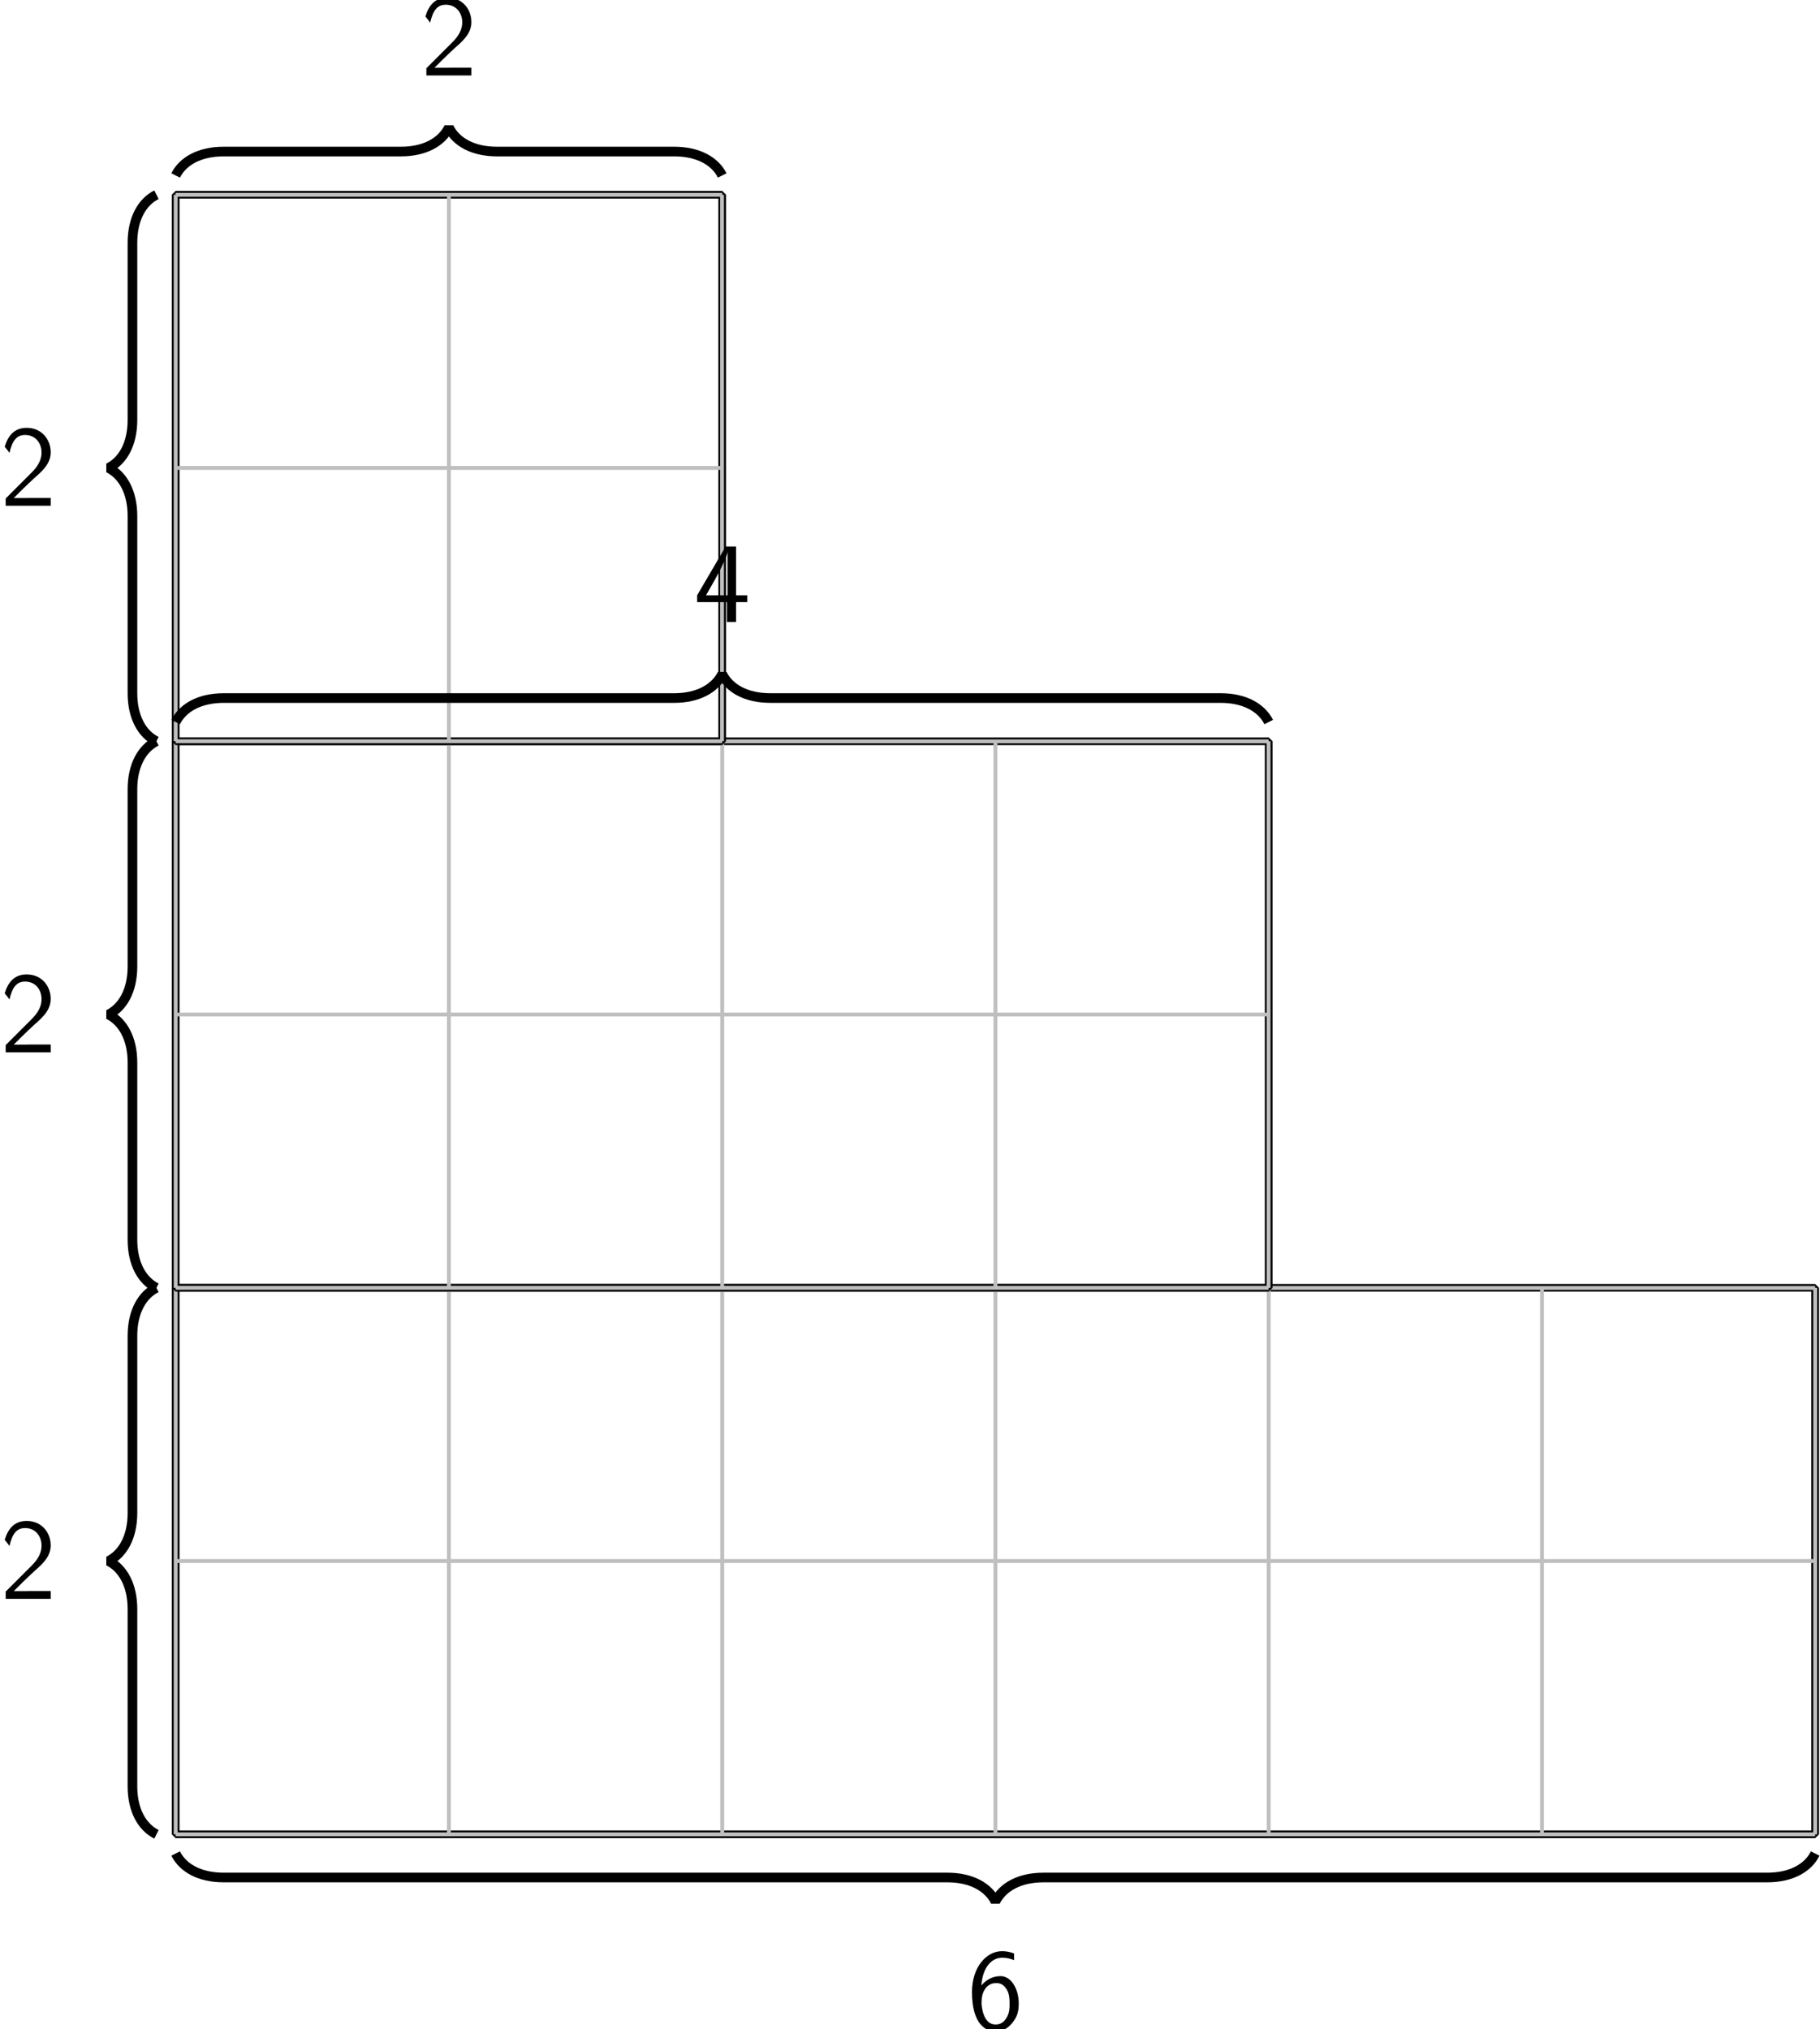 <?xml version='1.0' encoding='UTF-8'?>
<!-- This file was generated by dvisvgm 3.0.3 -->
<svg version='1.1' xmlns='http://www.w3.org/2000/svg' xmlns:xlink='http://www.w3.org/1999/xlink' width='188.8pt' height='210.48pt' viewBox='-68.1 -68.1 188.8 210.48'>
<defs/>
<g id='page1'>
<g fill='none' stroke-miterlimit='10' stroke-linejoin='bevel'>
<path d='M-49.88 122.18V65.49H120.2V122.18Z' stroke='#000' stroke-width='.8'/>
<path d='M-49.88 122.18H120.2M-49.88 93.83H120.2M-49.88 65.5H120.2M-49.88 122.18V65.49M-21.53 122.18V65.49M6.82 122.18V65.49M35.16 122.18V65.49M63.51 122.18V65.49M91.86 122.18V65.49M120.2 122.18V65.49' stroke='#bfbfbf' stroke-width='.4'/>
<path d='M-49.88 65.49V8.79H63.51V65.49Z' stroke='#000' stroke-width='.8'/>
<path d='M-49.88 65.49H63.51M-49.88 37.14H63.51M-49.88 8.8H63.51M-49.88 65.49V8.79M-21.53 65.49V8.79M6.82 65.49V8.79M35.16 65.49V8.79M63.5 65.49V8.79' stroke='#bfbfbf' stroke-width='.4'/>
<path d='M-49.88 8.79V-47.9H6.82V8.79Z' stroke='#000' stroke-width='.8'/>
<path d='M-49.88 8.79H6.82M-49.88-19.56H6.82M-49.88-47.89H6.82M-49.88 8.79V-47.9M-21.53 8.79V-47.9M6.8 8.79V-47.9' stroke='#bfbfbf' stroke-width='.4'/>
<path d='M-49.88 124.17C-49.13 125.67-47.39 126.66-44.89 126.66H30.18C32.67 126.66 34.41 127.66 35.16 129.15C35.91 127.66 37.65 126.66 40.14 126.66H115.22C117.71 126.66 119.46 125.67 120.2 124.17' stroke='#000' stroke-width='1'/>
</g>
<g transform='translate(82.11 20.2)'>
<path d='M-44.53 119.53C-44.53 118-45.32 116.69-46.41 116.69C-47.3 116.69-47.96 117.12-48.41 117.66C-48.28 115.89-47.43 114.78-46.24 114.78C-45.73 114.78-45.36 114.9-45.01 115.03V114.34C-45.5 114.16-45.85 114.1-46.27 114.1C-47.88 114.1-49.38 115.76-49.38 118.33C-49.38 121.76-47.88 122.43-46.94 122.43C-46.22 122.43-45.71 122.14-45.24 121.59C-44.7 120.95-44.53 120.39-44.53 119.53ZM-45.48 119.54C-45.48 120.03-45.48 120.54-45.84 121.08C-46.05 121.4-46.35 121.71-46.94 121.71C-48.18 121.71-48.36 119.96-48.39 119.57C-48.39 119.48-48.39 119.32-48.38 119.24C-48.38 118.4-47.9 117.41-46.88 117.41C-46.48 117.41-46.1 117.52-45.75 118.12C-45.49 118.59-45.48 119.07-45.48 119.54Z'/>
</g>
<path d='M-49.88 6.8C-49.13 5.31-47.39 4.31-44.89 4.31H1.84C4.32 4.31 6.07 3.31 6.82 1.82C7.56 3.31 9.31 4.31 11.8 4.31H58.53C61.02 4.31 62.76 5.31 63.51 6.8' stroke='#000' fill='none' stroke-width='1' stroke-miterlimit='10' stroke-linejoin='bevel'/>
<g transform='translate(53.77 -125.76)'>
<path d='M-44.35 120.12V119.41H-45.51V114.35H-46.59L-49.55 119.41V120.12H-46.46V122.18H-45.51V120.12H-44.35ZM-46.4 119.41H-48.63C-48.29 118.8-47.82 118.03-47.32 117.07C-47.18 116.8-46.41 115.33-46.4 114.89V119.41Z'/>
</g>
<path d='M-49.88-49.9C-49.13-51.39-47.39-52.38-44.89-52.38H-26.51C-24.02-52.38-22.28-53.38-21.53-54.88C-20.79-53.38-19.04-52.38-16.55-52.38H1.84C4.32-52.38 6.07-51.39 6.82-49.9' stroke='#000' fill='none' stroke-width='1' stroke-miterlimit='10' stroke-linejoin='bevel'/>
<g transform='translate(25.42 -182.45)'>
<path d='M-44.62 122.18V121.37H-46.75C-46.89 121.37-47.03 121.38-47.18 121.38H-48.45C-48.14 121.06-47.03 119.96-46.26 119.26C-45.37 118.49-44.62 117.74-44.62 116.64C-44.62 115.32-45.54 114.1-47.12 114.1C-48.41 114.1-49.06 114.95-49.39 116.06C-49 116.54-49 116.56-48.9 116.7C-48.6 115.43-48.16 114.84-47.27 114.84C-46.24 114.84-45.57 115.64-45.57 116.67C-45.57 117.29-45.82 117.98-46.63 118.77L-49.29 121.43V122.18H-44.62Z'/>
</g>
<path d='M-51.87 122.18C-53.36 121.43-54.36 119.69-54.36 117.2V98.82C-54.36 96.32-55.36 94.58-56.85 93.83C-55.36 93.09-54.36 91.34-54.36 88.85V70.47C-54.36 67.98-53.36 66.23-51.87 65.49' stroke='#000' fill='none' stroke-width='1' stroke-miterlimit='10' stroke-linejoin='bevel'/>
<g transform='translate(-18.22 -24.43)'>
<path d='M-44.62 122.18V121.37H-46.75C-46.89 121.37-47.03 121.38-47.18 121.38H-48.45C-48.14 121.06-47.03 119.96-46.26 119.26C-45.37 118.49-44.62 117.74-44.62 116.64C-44.62 115.32-45.54 114.1-47.12 114.1C-48.41 114.1-49.06 114.95-49.39 116.06C-49 116.54-49 116.56-48.9 116.7C-48.6 115.43-48.16 114.84-47.27 114.84C-46.24 114.84-45.57 115.64-45.57 116.67C-45.57 117.29-45.82 117.98-46.63 118.77L-49.29 121.43V122.18H-44.62Z'/>
</g>
<path d='M-51.87 65.49C-53.36 64.74-54.36 63-54.36 60.5V42.12C-54.36 39.63-55.36 37.89-56.85 37.14C-55.36 36.39-54.36 34.65-54.36 32.16V13.77C-54.36 11.29-53.36 9.54-51.87 8.79' stroke='#000' fill='none' stroke-width='1' stroke-miterlimit='10' stroke-linejoin='bevel'/>
<g transform='translate(-18.22 -81.12)'>
<path d='M-44.62 122.18V121.37H-46.75C-46.89 121.37-47.03 121.38-47.18 121.38H-48.45C-48.14 121.06-47.03 119.96-46.26 119.26C-45.37 118.49-44.62 117.74-44.62 116.64C-44.62 115.32-45.54 114.1-47.12 114.1C-48.41 114.1-49.06 114.95-49.39 116.06C-49 116.54-49 116.56-48.9 116.7C-48.6 115.43-48.16 114.84-47.27 114.84C-46.24 114.84-45.57 115.64-45.57 116.67C-45.57 117.29-45.82 117.98-46.63 118.77L-49.29 121.43V122.18H-44.62Z'/>
</g>
<path d='M-51.87 8.79C-53.36 8.05-54.36 6.3-54.36 3.81V-14.57C-54.36-17.06-55.36-18.81-56.85-19.56C-55.36-20.3-54.36-22.04-54.36-24.54V-42.92C-54.36-45.41-53.36-47.15-51.87-47.9' stroke='#000' fill='none' stroke-width='1' stroke-miterlimit='10' stroke-linejoin='bevel'/>
<g transform='translate(-18.22 -137.82)'>
<path d='M-44.62 122.18V121.37H-46.75C-46.89 121.37-47.03 121.38-47.18 121.38H-48.45C-48.14 121.06-47.03 119.96-46.26 119.26C-45.37 118.49-44.62 117.74-44.62 116.64C-44.62 115.32-45.54 114.1-47.12 114.1C-48.41 114.1-49.06 114.95-49.39 116.06C-49 116.54-49 116.56-48.9 116.7C-48.6 115.43-48.16 114.84-47.27 114.84C-46.24 114.84-45.57 115.64-45.57 116.67C-45.57 117.29-45.82 117.98-46.63 118.77L-49.29 121.43V122.18H-44.62Z'/>
</g>
</g>
</svg>